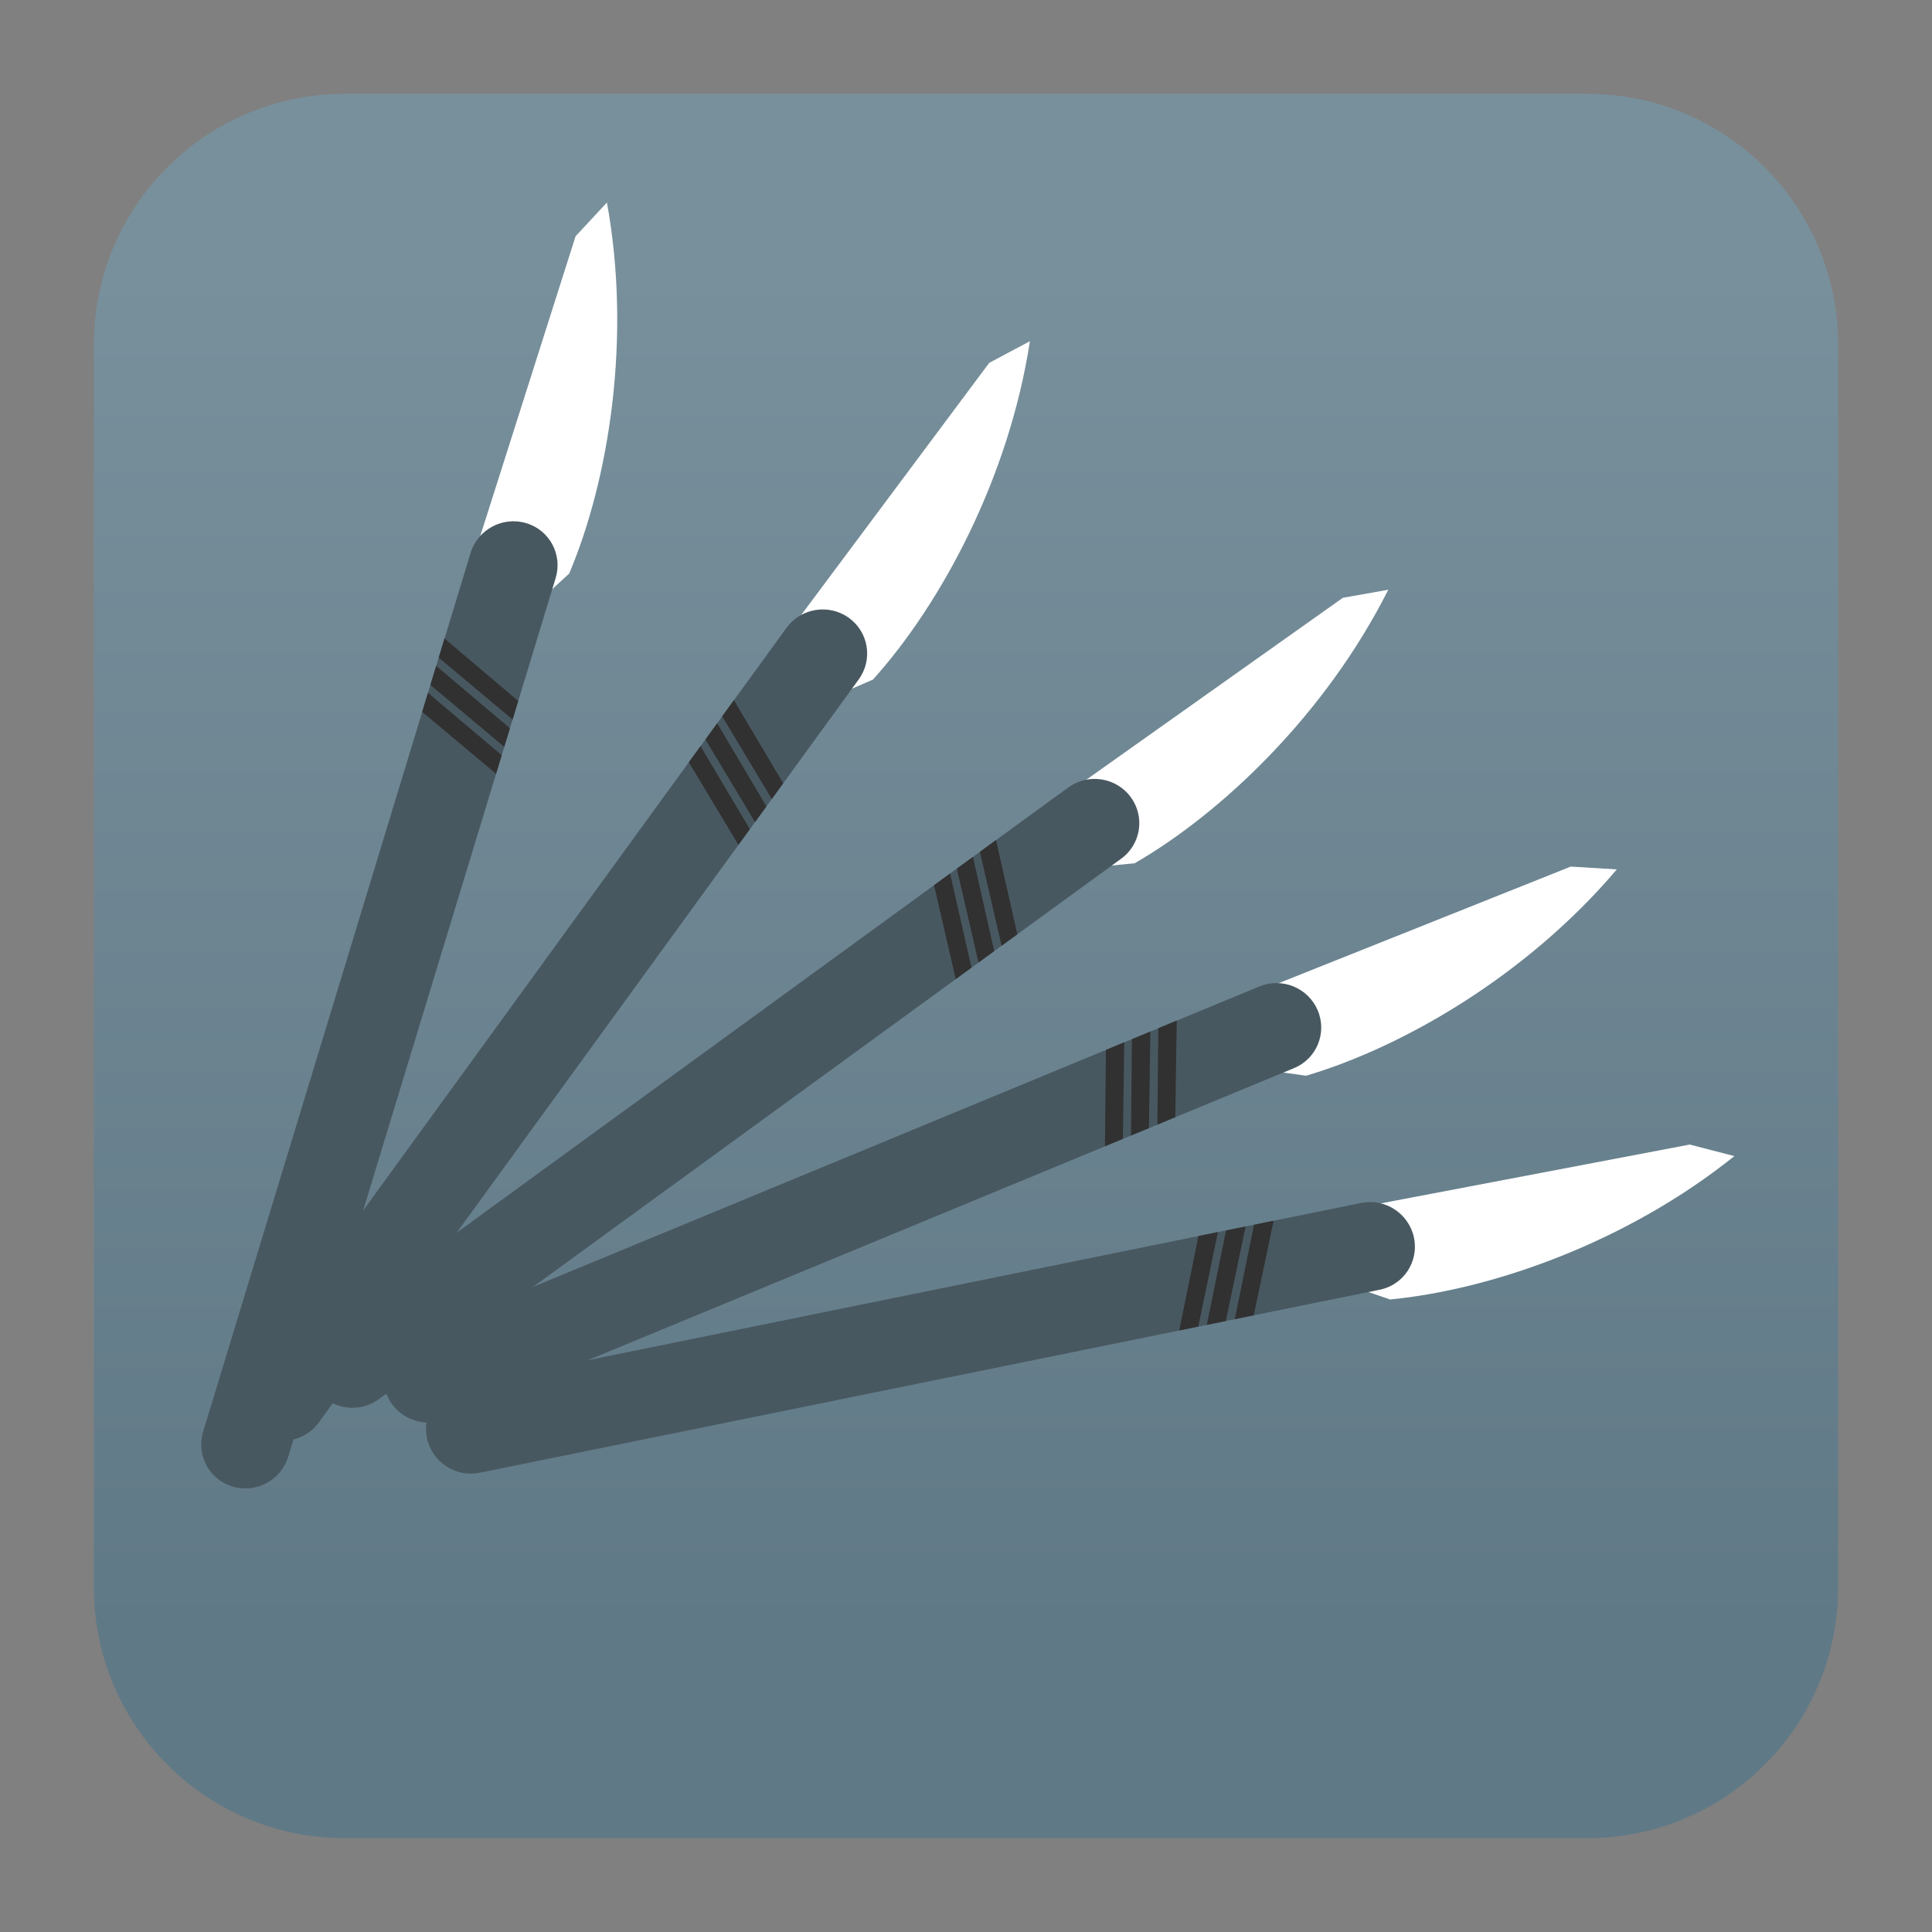 <svg clip-rule="evenodd" fill-rule="evenodd" stroke-linejoin="round" stroke-miterlimit="2" viewBox="0 0 48 48" xmlns="http://www.w3.org/2000/svg">
 <rect x="0" y="0" width="48" height="48" fill="#808080" stroke="none"/>
 <linearGradient id="a" x2="1" gradientTransform="matrix(0 -33.687 33.687 0 923.28 40.45)" gradientUnits="userSpaceOnUse">
  <stop stop-color="#607986" offset="0"/>
  <stop stop-color="#78909c" offset="1"/>
 </linearGradient>
 <path d="m39.44 45.668h-30.88c-3.438 0-6.228-2.79-6.228-6.228v-30.88c0-3.438 2.79-6.228 6.228-6.228h30.88c3.438 0 6.228 2.79 6.228 6.228v30.88c0 3.438-2.79 6.228-6.228 6.228z" fill="url(#a)"/>
 <path d="m39.026 21.53 1.143.07c-2.228 2.628-5.3 4.411-7.719 5.126l-.619-.087-2.496 1.026c-.49.156-1.205-.57-1.91.179l.053-1.705z" fill="#ffffff" fill-rule="nonzero"/>
 <path d="m32.15 26.537c.563-.232.826-.876.588-1.436-.237-.56-.887-.825-1.449-.593l-21.086 8.721c-.562.233-.826.876-.588 1.436.237.56.887.826 1.449.594z" fill="#485861"/>
 <path d="m29.236 25.356-.458.19-.023 2.396.445-.186zm-.655.272-.459.19-.023 2.394.446-.184zm-.649.267-.456.19-.024 2.394.446-.184z" fill="#313131" fill-rule="nonzero"/>
 <path d="m41.982 28.436 1.108.287c-2.687 2.156-6.043 3.321-8.554 3.562l-.591-.203-2.645.532c-.511.06-1.075-.789-1.909-.188l.377-1.664z" fill="#ffffff" fill-rule="nonzero"/>
 <path d="m34.279 32.043c.596-.121.977-.703.85-1.298s-.713-.979-1.31-.858l-22.361 4.547c-.596.121-.977.703-.85 1.298.126.595.713.979 1.309.858z" fill="#485861"/>
 <path d="m31.643 30.328-.487.1-.478 2.347.472-.097zm-.696.143-.486.099-.479 2.346.473-.096zm-.687.138-.485.1-.478 2.346.473-.096z" fill="#313131" fill-rule="nonzero"/>
 <path d="m33.363 14.852 1.128-.2c-1.548 3.078-4.116 5.533-6.3 6.795l-.622.061-2.185 1.583c-.439.268-1.305-.271-1.815.623l-.348-1.67z" fill="#ffffff" fill-rule="nonzero"/>
 <path d="m27.856 21.334c.492-.358.597-1.045.234-1.534-.362-.488-1.056-.594-1.548-.236l-18.448 13.43c-.492.358-.597 1.045-.234 1.534.362.488 1.056.594 1.548.236z" fill="#485861"/>
 <path d="m24.746 20.87-.401.293.54 2.334.39-.285zm-.573.419-.401.292.539 2.333.39-.284zm-.568.412-.399.292.539 2.332.391-.284z" fill="#313131" fill-rule="nonzero"/>
 <path d="m24.577 9.015 1.011-.538c-.524 3.405-2.211 6.532-3.899 8.406l-.573.249-1.591 2.18c-.336.39-1.325.144-1.534 1.152l-.847-1.482z" fill="#ffffff" fill-rule="nonzero"/>
 <path d="m21.335 16.879c.358-.493.246-1.179-.25-1.532-.495-.353-1.187-.24-1.545.252l-13.413 18.461c-.358.492-.246 1.178.25 1.531.495.353 1.188.24 1.545-.252z" fill="#485861"/>
 <path d="m18.233 17.395-.291.402 1.233 2.054.283-.391zm-.416.575-.291.402 1.232 2.053.284-.39zm-.413.567-.29.401 1.232 2.052.284-.39z" fill="#313131" fill-rule="nonzero"/>
 <path d="m14.3 5.87.779-.839c.617 3.39.045 6.896-.938 9.219l-.46.423-.791 2.58c-.19.478-1.206.569-1.074 1.59l-1.284-1.124z" fill="#ffffff" fill-rule="nonzero"/>
 <path d="m13.805 14.361c.177-.582-.153-1.194-.736-1.365-.584-.172-1.201.161-1.378.743l-6.644 21.83c-.177.582.153 1.194.736 1.366.584.172 1.201-.161 1.378-.743z" fill="#485861"/>
 <path d="m11.042 15.863-.143.476 1.837 1.538.139-.462zm-.205.68-.144.475 1.835 1.537.141-.461zm-.205.67-.143.474 1.835 1.537.141-.461z" fill="#313131" fill-rule="nonzero"/>
</svg>
